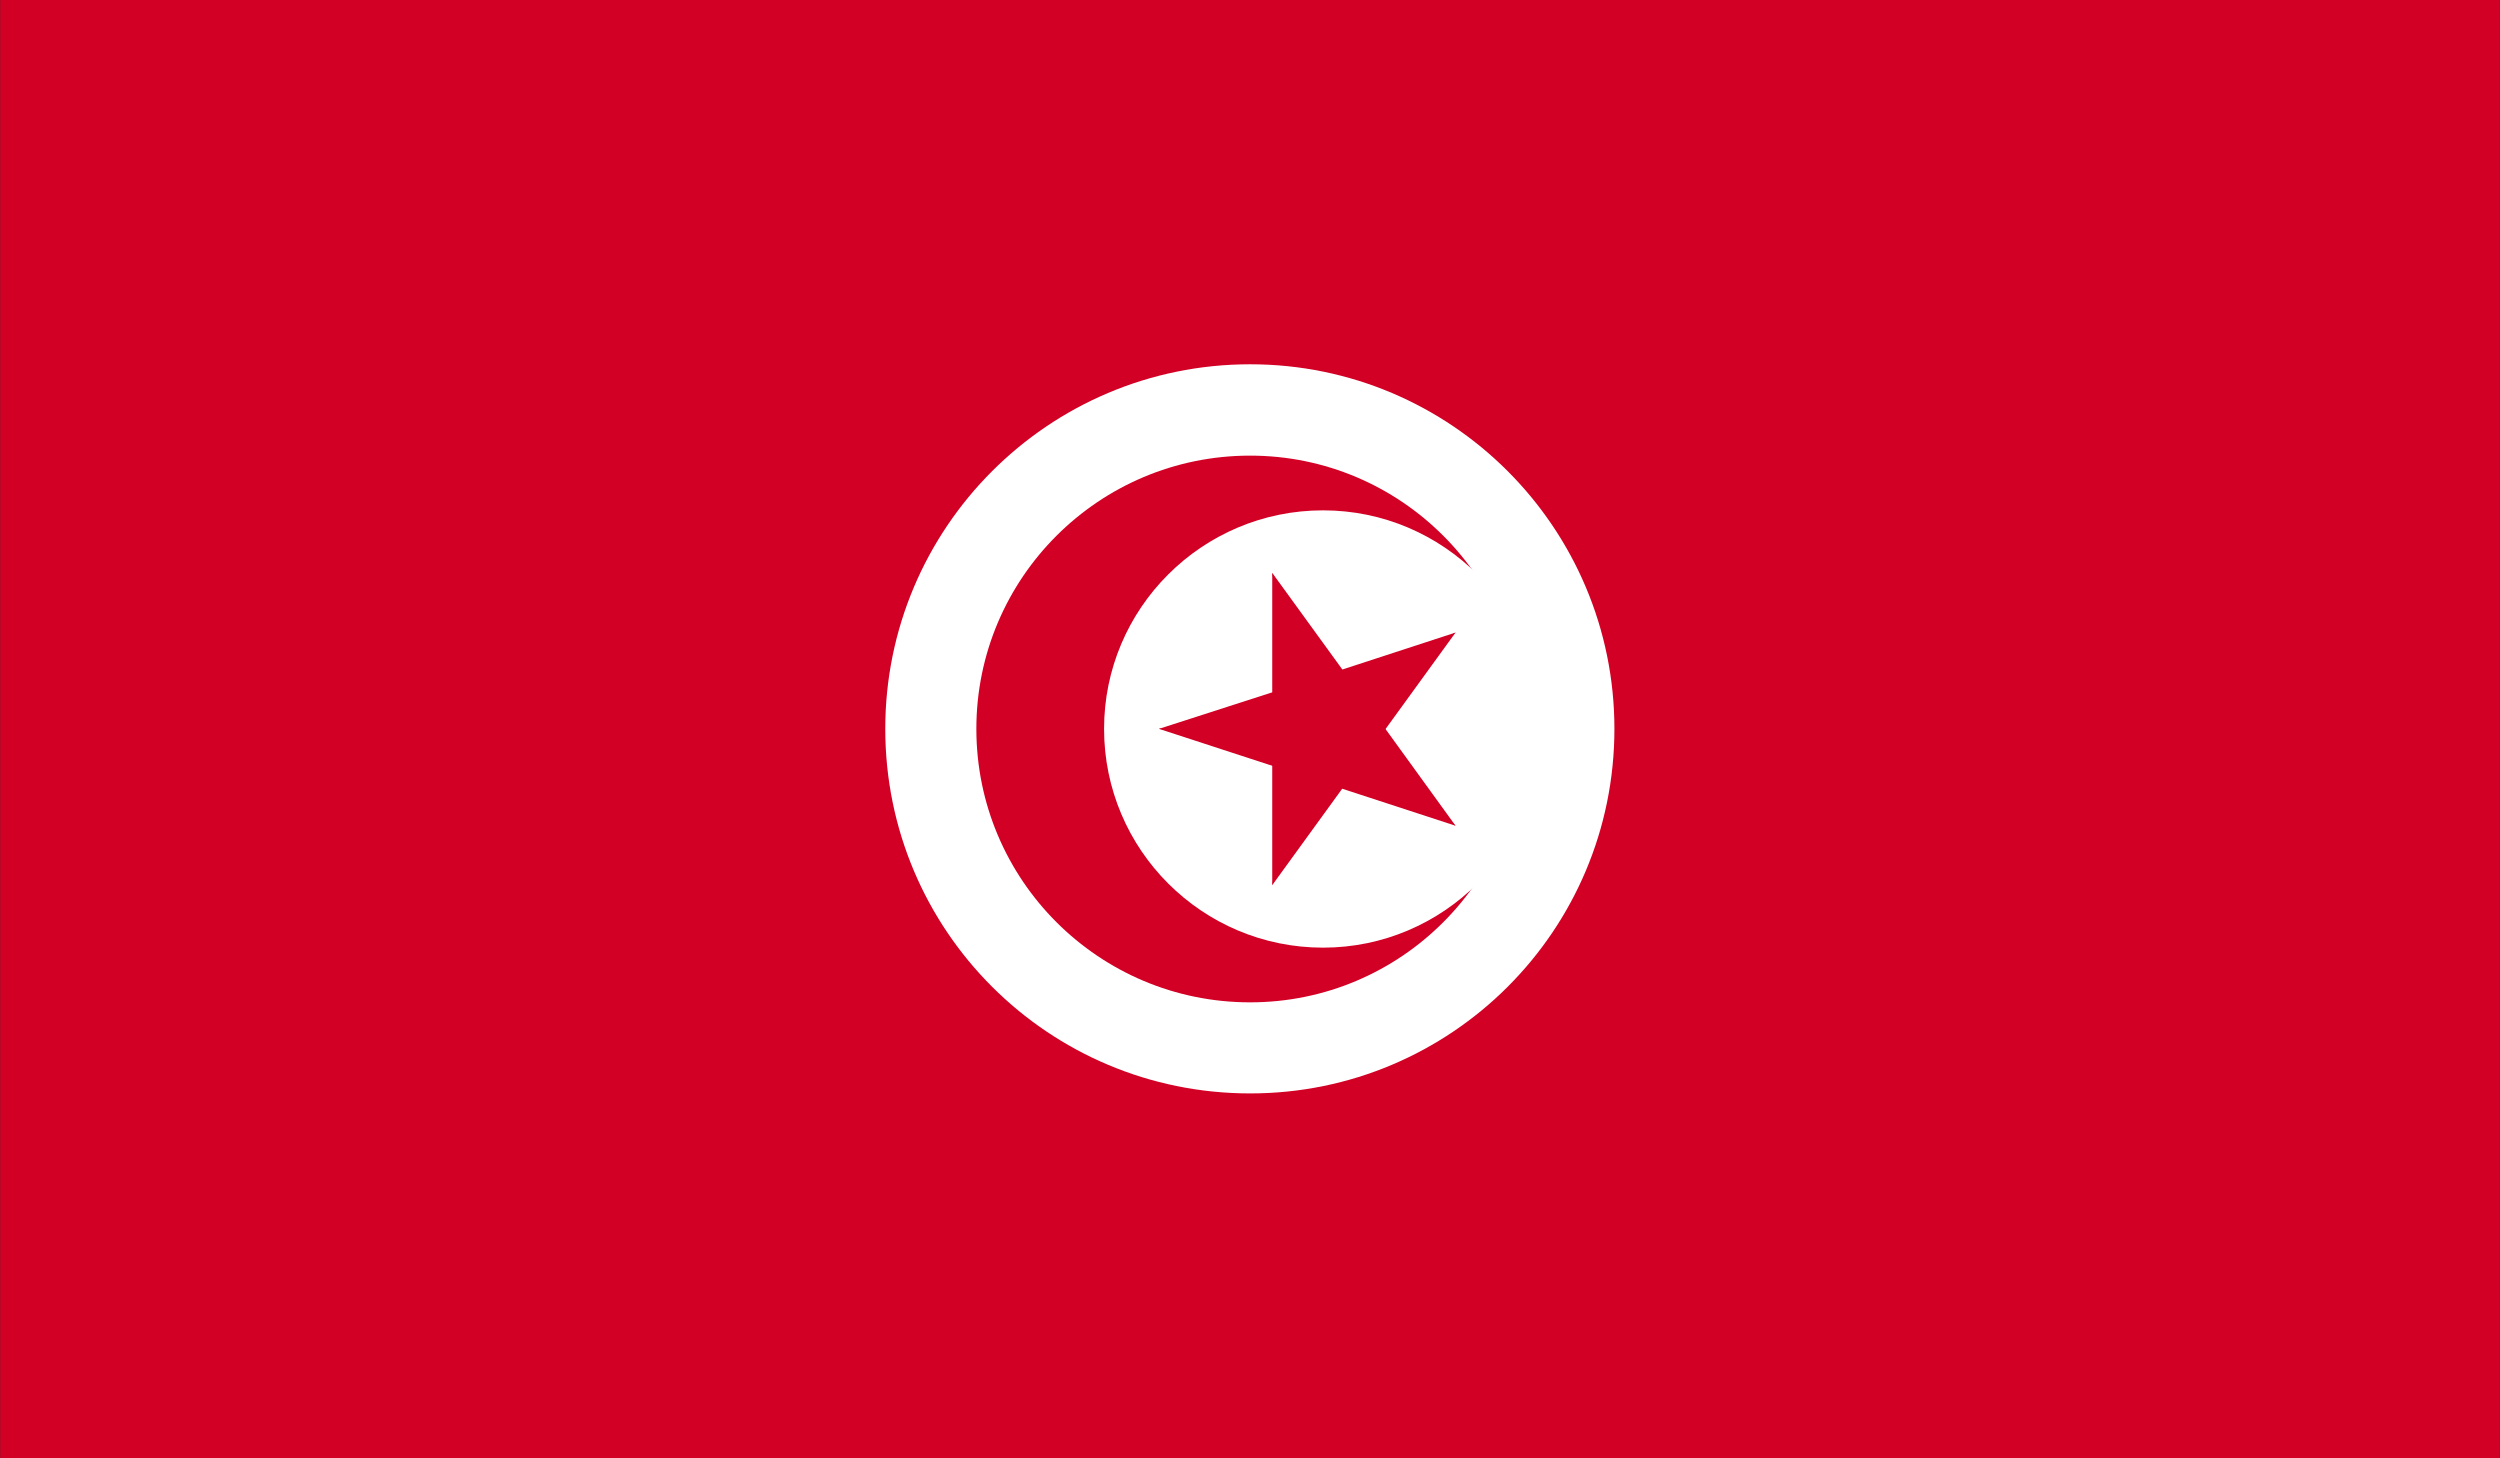 <?xml version="1.0" encoding="utf-8"?>
<!-- Generator: Adobe Illustrator 16.0.0, SVG Export Plug-In . SVG Version: 6.00 Build 0)  -->
<!DOCTYPE svg PUBLIC "-//W3C//DTD SVG 1.1//EN" "http://www.w3.org/Graphics/SVG/1.1/DTD/svg11.dtd">
<svg version="1.1" id="Layer_1" xmlns="http://www.w3.org/2000/svg" xmlns:xlink="http://www.w3.org/1999/xlink" x="0px" y="0px"
	 width="85.717px" height="50px" viewBox="0 0 85.717 50" enable-background="new 0 0 85.717 50" xml:space="preserve">
<rect x="0" y="0" width="85.717" height="50" fill="#333333" stroke="none"/>
<g id="TUNISIA_2_">
	<g>
		<g>
			<defs>
				<rect id="SVGID_135_" x="0.006" width="85.705" height="50"/>
			</defs>
			<clipPath id="SVGID_2_">
				<use xlink:href="#SVGID_135_"  overflow="visible"/>
			</clipPath>
			<rect x="0.006" clip-path="url(#SVGID_2_)" fill="#D30025" width="85.705" height="50"/>
			<g clip-path="url(#SVGID_2_)">
				<defs>
					<rect id="SVGID_137_" x="0.006" width="85.705" height="50"/>
				</defs>
				<clipPath id="SVGID_4_">
					<use xlink:href="#SVGID_137_"  overflow="visible"/>
				</clipPath>
				<path clip-path="url(#SVGID_4_)" fill="#FFFFFF" d="M42.863,12.49c6.898,0,12.49,5.606,12.49,12.5
					c0,6.913-5.592,12.5-12.49,12.5c-6.914,0-12.51-5.587-12.51-12.5C30.354,18.097,35.949,12.49,42.863,12.49"/>
				<path clip-path="url(#SVGID_4_)" fill="#D30025" d="M42.863,15.622c5.168,0,9.367,4.2,9.367,9.368
					c0,5.178-4.199,9.377-9.367,9.377c-5.188,0-9.387-4.199-9.387-9.377C33.477,19.822,37.676,15.622,42.863,15.622"/>
				<path clip-path="url(#SVGID_4_)" fill="#FFFFFF" d="M45.363,17.498c4.129,0,7.492,3.362,7.492,7.492
					c0,4.14-3.363,7.502-7.492,7.502c-4.146,0-7.508-3.362-7.508-7.502C37.855,20.86,41.217,17.498,45.363,17.498"/>
				<polyline clip-path="url(#SVGID_4_)" fill="#D30025" points="39.736,24.99 45.088,26.735 45.957,24.062 				"/>
				<polyline clip-path="url(#SVGID_4_)" fill="#D30025" points="39.736,24.99 45.088,23.265 45.957,25.938 				"/>
				<polyline clip-path="url(#SVGID_4_)" fill="#D30025" points="43.621,19.643 43.621,25.27 46.43,25.27 				"/>
				<polyline clip-path="url(#SVGID_4_)" fill="#D30025" points="43.621,19.643 46.93,24.202 44.648,25.858 				"/>
				<polyline clip-path="url(#SVGID_4_)" fill="#D30025" points="43.621,30.348 46.93,25.788 44.648,24.142 				"/>
				<polyline clip-path="url(#SVGID_4_)" fill="#D30025" points="43.621,30.348 43.621,24.721 46.43,24.721 				"/>
				<polyline clip-path="url(#SVGID_4_)" fill="#D30025" points="49.906,21.688 44.559,23.434 45.428,26.117 				"/>
				<polyline clip-path="url(#SVGID_4_)" fill="#D30025" points="49.906,21.688 46.605,26.237 44.324,24.591 				"/>
				<polyline clip-path="url(#SVGID_4_)" fill="#D30025" points="49.906,28.312 46.605,23.753 44.324,25.409 				"/>
				<polyline clip-path="url(#SVGID_4_)" fill="#D30025" points="49.906,28.312 44.559,26.566 45.428,23.883 				"/>
			</g>
		</g>
	</g>
</g>
</svg>
